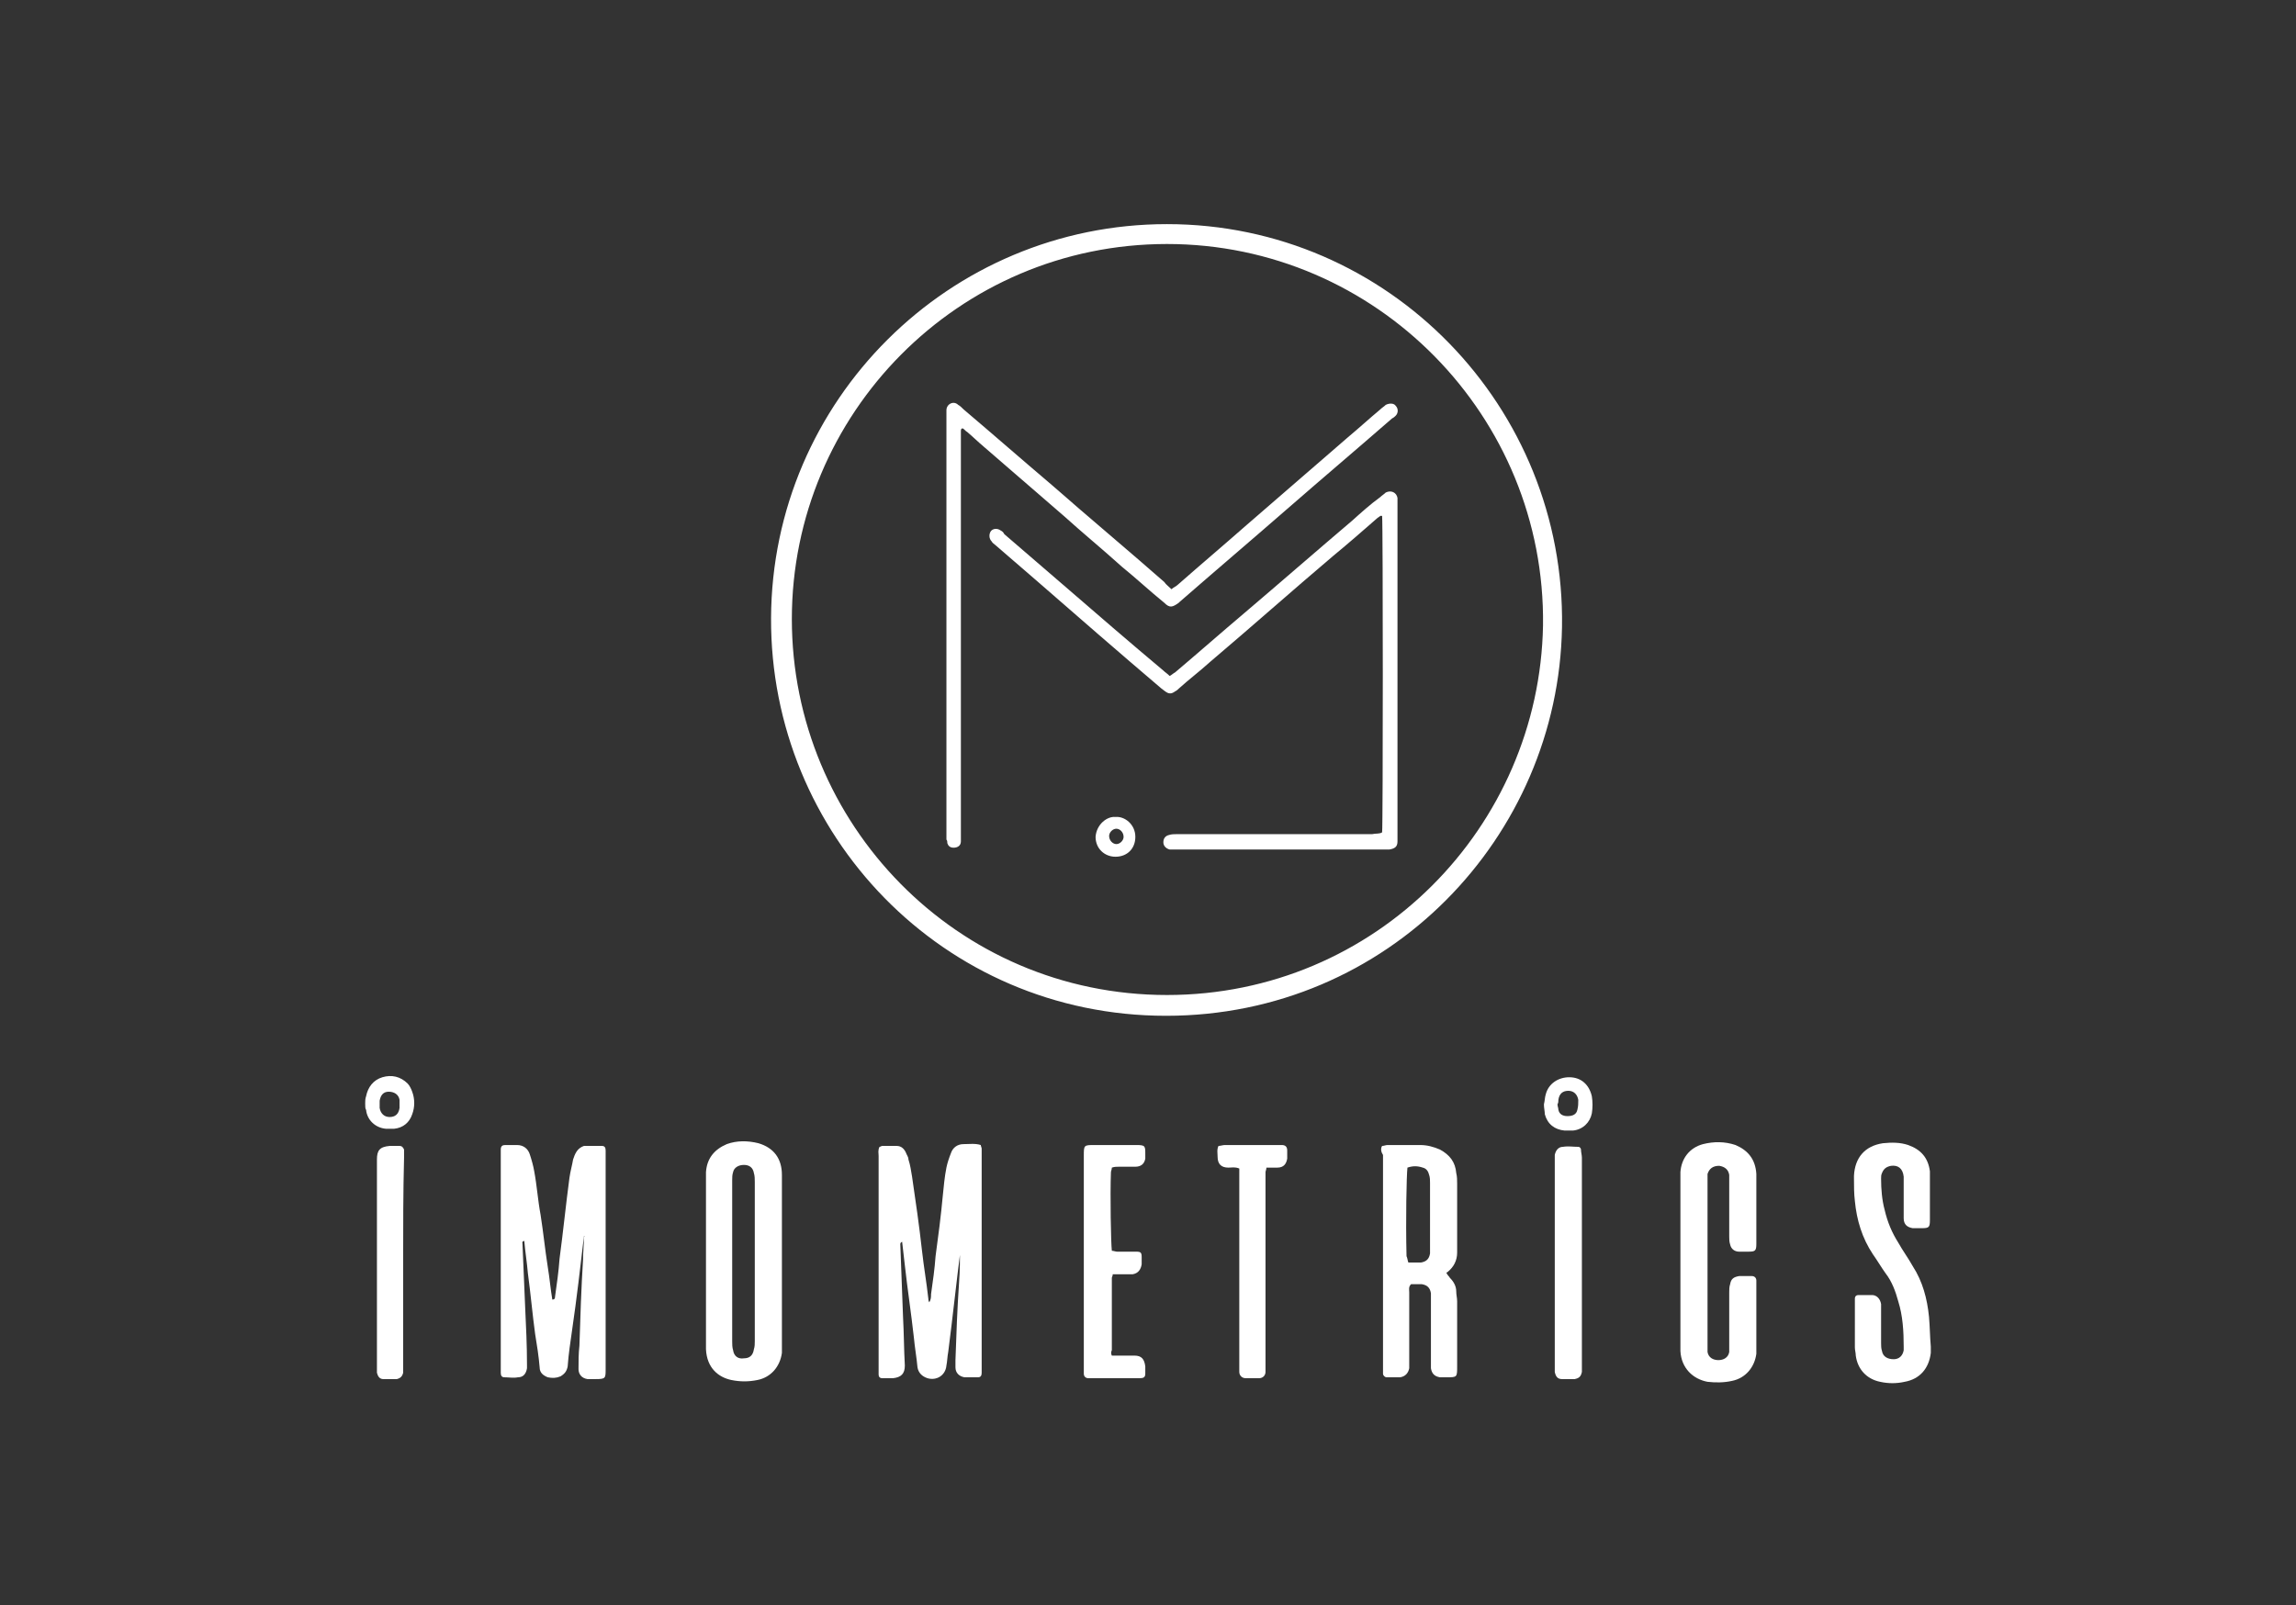 <svg xmlns="http://www.w3.org/2000/svg" xmlns:xlink="http://www.w3.org/1999/xlink" id="Layer_1" x="0px" y="0px" viewBox="0 0 254 177.6" style="enable-background:new 0 0 254 177.6;" xml:space="preserve"><rect x="0" y="0" width="254" height="177.6" fill="#333333" stroke="none"/><style type="text/css">	.st0{fill:#FFFFFF;}	.st1{fill:url(#SVGID_00000127765751838101889640000004158807462969577404_);}	.st2{fill:url(#SVGID_00000131333641396656540960000015490607910841649074_);}	.st3{fill:url(#SVGID_00000121962100869282031970000009252181459879390384_);}	.st4{fill:url(#SVGID_00000152985037689433731800000014662440857801446546_);}	.st5{fill:url(#SVGID_00000126320387831697822840000009437172250417298822_);}	.st6{fill:url(#SVGID_00000043416204689149325290000001839465131829813637_);}	.st7{fill:#CCCCCC;}	.st8{fill:url(#SVGID_00000062150684538109244840000013266664904833905544_);}	.st9{fill:url(#SVGID_00000057869839867168681550000017552529430564619427_);}</style><g>	<path class="st0" d="M129.1,24.8c24.6,0,44.1,20.3,43.7,44.6c-0.4,23.2-19.2,43-43.8,43c-24.7,0-43.8-20.1-43.7-44  C85.4,44.3,105,24.8,129.1,24.8z M87.6,68.5c0,22.6,18.2,41.6,41.5,41.6c23.1,0,41.2-18.6,41.6-40.9C171,46.1,152.3,27,129.1,27  C106,27,87.6,45.8,87.6,68.5z"></path>	<path class="st0" d="M64.6,136.8c-0.4,3.4-0.8,6.9-1.3,10.3c-0.2,1.4-0.4,2.7-0.5,4.1c-0.1,0.5-0.3,0.8-0.8,1.1  c-0.5,0.2-0.9,0.2-1.4,0.1c-0.5-0.2-0.9-0.5-0.9-1.1c-0.1-1.2-0.3-2.5-0.5-3.7c-0.3-2.2-0.5-4.5-0.8-6.7c-0.1-1.2-0.3-2.4-0.4-3.6  c-0.3,0.1-0.2,0.2-0.2,0.3c0.1,2.4,0.2,4.7,0.3,7.1c0.1,2.1,0.2,4.2,0.2,6.3c0,0.1,0,0.3,0,0.4c-0.1,0.6-0.4,1-1,1  c-0.5,0.1-1,0-1.5,0c-0.3,0-0.4-0.2-0.4-0.5c0-0.2,0-0.4,0-0.6c0-7.9,0-15.8,0-23.6c0-0.2,0-0.3,0-0.5c0-0.4,0.2-0.5,0.5-0.5  c0.4,0,0.9,0,1.3,0c0.7,0,1.2,0.4,1.4,1c0.2,0.6,0.4,1.3,0.5,1.9c0.3,1.6,0.4,3.2,0.7,4.8c0.3,1.9,0.5,3.9,0.8,5.8  c0.2,1.2,0.3,2.4,0.5,3.6c0.3,0,0.3-0.2,0.3-0.3c0.2-1.4,0.4-2.8,0.5-4.2c0.4-3,0.7-6,1.1-9c0.1-0.7,0.3-1.4,0.4-2  c0.1-0.3,0.2-0.6,0.4-0.9c0.2-0.3,0.5-0.5,0.8-0.6c0.7,0,1.3,0,2,0c0.3,0,0.4,0.2,0.4,0.5c0,0.2,0,0.4,0,0.6c0,7.9,0,15.8,0,23.6  c0,1,0,1.1-1.1,1.1c-0.3,0-0.6,0-0.9,0c-0.7-0.1-1-0.6-1-1.1c0-0.9,0-1.7,0.1-2.6c0.1-3.2,0.2-6.3,0.4-9.5c0-0.8,0.1-1.7,0.1-2.5  C64.7,136.8,64.7,136.8,64.6,136.8z"></path>	<path class="st0" d="M106.4,137.6c0,0.1-0.1,0.3-0.1,0.4c-0.5,3.9-0.9,7.7-1.4,11.6c-0.1,0.5-0.1,1-0.2,1.5  c-0.1,1.1-1.1,1.7-2.1,1.4c-0.6-0.2-1-0.6-1.1-1.2c-0.1-1.1-0.3-2.2-0.4-3.3c-0.3-2.7-0.7-5.3-1-8c-0.1-0.9-0.2-1.7-0.3-2.6  c-0.2,0.1-0.2,0.2-0.2,0.3c0.1,2.7,0.2,5.3,0.3,8c0.1,1.8,0.1,3.6,0.2,5.4c0,0.9-0.4,1.3-1.3,1.4c-0.4,0-0.8,0-1.2,0  c-0.3,0-0.4-0.2-0.4-0.4c0-0.2,0-0.4,0-0.6c0-7.9,0-15.8,0-23.6c0-0.3-0.1-0.6,0.1-1c0.1,0,0.2-0.1,0.3-0.1c0.5,0,1.1,0,1.6,0  c0.5,0,0.8,0.3,1,0.7c0.1,0.3,0.3,0.5,0.3,0.8c0.2,0.6,0.3,1.3,0.4,1.9c0.4,2.7,0.8,5.5,1.1,8.2c0.2,1.8,0.5,3.5,0.7,5.3  c0,0.1,0,0.2,0.1,0.4c0.2-0.3,0.2-0.6,0.2-0.9c0.2-1.4,0.4-2.8,0.5-4.2c0.3-2.2,0.6-4.5,0.8-6.7c0.1-1,0.2-2.1,0.4-3.1  c0.1-0.5,0.3-1.1,0.5-1.6c0.2-0.6,0.7-1,1.4-1c0.6,0,1.3-0.1,1.9,0.1c0,0.1,0.1,0.3,0.1,0.4c0,0.3,0,0.5,0,0.8c0,7.7,0,15.4,0,23.1  c0,0.3,0,0.6,0,0.9c0,0.3-0.1,0.5-0.4,0.5c-0.5,0-1,0-1.5,0c-0.6-0.1-1-0.5-1-1.1c0-0.3,0-0.5,0-0.8c0.1-2.9,0.2-5.7,0.4-8.6  c0.1-1.3,0.1-2.6,0.1-4c0-0.1,0-0.3,0-0.4C106.5,137.6,106.5,137.6,106.4,137.6z M106.6,136.8L106.6,136.8L106.6,136.8L106.6,136.8  z"></path>	<path class="st0" d="M152.9,126.8c0.2,0,0.4-0.1,0.6-0.1c1.2,0,2.4,0,3.6,0c0.8,0,1.5,0.2,2.2,0.5c1.1,0.6,1.7,1.4,1.8,2.6  c0.1,0.4,0.1,0.8,0.1,1.2c0,2.2,0,4.5,0,6.7c0,0.3,0,0.6,0,0.9c0,0.9-0.4,1.6-1,2.1c-0.1,0.1-0.1,0.1-0.2,0.1  c0.1,0.3,0.3,0.4,0.4,0.6c0.4,0.4,0.7,0.9,0.7,1.5c0,0.4,0.1,0.7,0.1,1.1c0,2.4,0,4.8,0,7.2c0,1.2,0,1.2-1.2,1.2  c-0.2,0-0.5,0-0.7,0c-0.6-0.1-0.9-0.4-1-1c0-0.3,0-0.5,0-0.8c0-2.2,0-4.4,0-6.6c0-0.3,0-0.6,0-0.9c-0.1-0.6-0.4-0.9-1-1  c-0.1,0-0.3,0-0.4,0c-0.3,0-0.6,0-0.8,0c-0.3,0.3-0.2,0.6-0.2,0.9c0,2,0,4.1,0,6.1c0,0.6,0,1.2,0,1.8c0,0.2,0,0.3,0,0.5  c-0.1,0.5-0.4,0.9-1,1c-0.5,0-1,0-1.5,0c-0.2,0-0.4-0.2-0.4-0.4c0-0.2,0-0.5,0-0.7c0-7.8,0-15.7,0-23.5  C152.8,127.5,152.7,127.1,152.9,126.8z M155.8,139.7c0.5,0,1,0,1.4,0c0.6-0.1,0.9-0.4,1-1c0-0.3,0-0.5,0-0.8c0-2.3,0-4.6,0-7  c0-0.3,0-0.6-0.1-0.9c-0.1-0.4-0.3-0.7-0.7-0.8c-0.6-0.2-1.1-0.2-1.7,0c-0.1,0.9-0.2,5.7-0.1,9.8  C155.7,139.2,155.7,139.4,155.8,139.7z"></path>	<path class="st0" d="M86.5,139.6c0,3.1,0,6.2,0,9.2c0,0.3,0,0.6,0,0.9c-0.2,1.5-1.2,2.7-2.7,3c-1,0.2-1.9,0.2-2.9,0  c-1.4-0.3-2.7-1.3-2.8-3.4c0-0.2,0-0.3,0-0.5c0-6.1,0-12.2,0-18.4c0-0.2,0-0.5,0-0.7c0.1-1.5,0.9-2.5,2.3-3.1  c1.1-0.4,2.3-0.4,3.5-0.1c1.7,0.5,2.6,1.7,2.6,3.5C86.5,133.2,86.5,136.4,86.5,139.6C86.5,139.6,86.5,139.6,86.5,139.6z   M83.5,139.7c0-3,0-5.9,0-8.9c0-0.3,0-0.7-0.1-1c-0.1-0.6-0.5-0.9-1.1-0.9c-0.6,0-1.1,0.3-1.2,0.8c-0.1,0.3-0.1,0.6-0.1,0.9  c0,0.9,0,1.9,0,2.8c0,5,0,10,0,15c0,0.3,0,0.7,0.1,1c0.1,0.7,0.6,1,1.2,0.9c0.6,0,1-0.3,1.1-1c0.1-0.3,0.1-0.6,0.1-0.9  C83.5,145.5,83.5,142.6,83.5,139.7z"></path>	<path class="st0" d="M185.9,139.5c0-2.9,0-5.9,0-8.8c0-0.3,0-0.7,0-1c0.1-1.5,1-2.7,2.5-3.1c1.2-0.3,2.4-0.3,3.6,0.1  c1.4,0.6,2.2,1.6,2.3,3.2c0,0.7,0,1.4,0,2.2c0,1.8,0,3.7,0,5.5c0,0.8-0.1,0.9-0.9,0.9c-0.3,0-0.7,0-1,0c-0.5,0-0.9-0.3-1-0.8  c-0.1-0.3-0.1-0.6-0.1-0.9c0-2,0-4,0-6c0-0.3,0-0.5,0-0.8c-0.1-0.6-0.5-0.9-1.1-1c-0.7,0-1.1,0.3-1.3,0.9c0,0.2,0,0.5,0,0.7  c0,6.1,0,12.2,0,18.3c0,0.2,0,0.5,0,0.7c0.1,0.6,0.6,0.9,1.2,0.9c0.6,0,1.1-0.3,1.2-0.9c0-0.3,0-0.5,0-0.8c0-1.9,0-3.9,0-5.8  c0-0.3,0-0.6,0.1-0.9c0.1-0.6,0.4-0.8,1-0.9c0.5,0,0.9,0,1.4,0c0.3,0,0.5,0.2,0.5,0.5c0,0.2,0,0.4,0,0.6c0,2.2,0,4.5,0,6.7  c0,0.3,0,0.5,0,0.8c-0.2,1.5-1.2,2.7-2.7,3c-0.9,0.2-1.8,0.2-2.7,0.1c-1.6-0.3-2.9-1.5-3-3.4c0-0.3,0-0.6,0-0.9  C185.9,145.5,185.9,142.5,185.9,139.5z"></path>	<path class="st0" d="M205.2,146.6c0-0.8,0-1.6,0-2.3c0-0.2,0-0.4,0-0.6c0-0.3,0.2-0.4,0.4-0.4c0.5,0,1,0,1.5,0c0.5,0,0.9,0.4,1,1  c0,0.2,0,0.5,0,0.7c0,1.2,0,2.4,0,3.6c0,0.3,0,0.6,0.1,0.9c0.1,0.6,0.6,0.9,1.3,0.9c0.6,0,1-0.4,1.1-1c0-0.1,0-0.3,0-0.4  c0-1.7-0.1-3.4-0.6-5c-0.3-1.1-0.7-2.2-1.4-3.1c-0.5-0.7-0.9-1.4-1.4-2.1c-1.2-1.8-1.8-3.8-2-5.9c-0.1-0.8-0.1-1.7-0.1-2.5  c0-0.1,0-0.2,0-0.3c0.1-2,1.2-3.3,3.2-3.6c1-0.1,1.9-0.1,2.8,0.2c1.4,0.5,2.2,1.4,2.4,2.9c0,0.3,0,0.5,0,0.8c0,1.5,0,3,0,4.6  c0,0.8-0.1,0.9-0.9,0.9c-0.3,0-0.7,0-1,0c-0.6-0.1-1-0.4-1-1.1c0-0.2,0-0.4,0-0.6c0-1.1,0-2.2,0-3.4c0-0.2,0-0.4,0-0.6  c-0.1-0.9-0.6-1.3-1.4-1.2c-0.5,0.1-0.8,0.3-1,0.8c-0.1,0.2-0.1,0.4-0.1,0.6c0,1.2,0.1,2.4,0.4,3.5c0.3,1.3,0.8,2.5,1.5,3.6  c0.5,0.9,1.1,1.7,1.6,2.6c1.1,1.7,1.6,3.6,1.8,5.6c0.1,1.1,0.1,2.2,0.2,3.3c0,0.2,0,0.5,0,0.7c-0.2,1.7-1.2,2.9-2.9,3.2  c-0.9,0.2-1.8,0.2-2.7,0c-1.5-0.3-2.5-1.4-2.7-2.9c0-0.3-0.1-0.6-0.1-0.9C205.2,148.2,205.2,147.4,205.2,146.6z"></path>	<path class="st0" d="M123,150c0.3,0,0.5,0,0.8,0c0.6,0,1.2,0,1.7,0c0.8,0,1.1,0.4,1.2,1.2c0,0.3,0,0.5,0,0.8c0,0.4-0.2,0.5-0.6,0.5  c-0.2,0-0.3,0-0.5,0c-1.5,0-3,0-4.6,0c-0.2,0-0.4,0-0.6,0c-0.3,0-0.5-0.2-0.5-0.5c0-0.2,0-0.5,0-0.7c0-7.8,0-15.6,0-23.4  c0-1.2,0-1.2,1.2-1.2c1.5,0,3,0,4.6,0c1,0,1,0.1,1,1c0,0.2,0,0.3,0,0.5c-0.1,0.6-0.5,0.9-1.1,0.9c-0.6,0-1.2,0-1.8,0  c-0.3,0-0.5,0-0.8,0.1c0,0.2-0.1,0.4-0.1,0.5c-0.1,2.6,0,7.9,0.1,8.7c0.2,0,0.4,0.1,0.6,0.1c0.7,0,1.4,0,2.1,0  c0.5,0,0.6,0.1,0.6,0.6c0,0.3,0,0.5,0,0.8c-0.1,0.6-0.4,1-1,1.1c-0.4,0-0.7,0-1.1,0c-0.3,0-0.7,0-1.1,0c0,0.2-0.1,0.3-0.1,0.4  c0,2.7,0,5.3,0,8C122.9,149.6,122.9,149.8,123,150z"></path>	<path class="st0" d="M137.1,129.3c-0.5-0.2-0.8-0.1-1.2-0.1c-0.8,0-1.2-0.4-1.2-1.2c0-0.4-0.1-0.8,0.1-1.2c0.2,0,0.5-0.1,0.7-0.1  c2,0,4,0,6,0c0.1,0,0.2,0,0.3,0c0.4,0,0.6,0.2,0.6,0.6c0,0.3,0,0.6,0,0.9c-0.1,0.6-0.4,1-1.1,1c-0.4,0-0.8,0-1.2,0  c0,0.2-0.1,0.4-0.1,0.5c0,0.3,0,0.5,0,0.8c0,6.8,0,13.6,0,20.4c0,0.3,0,0.6,0,0.9c0,0.4-0.3,0.7-0.7,0.7c-0.5,0-1,0-1.5,0  c-0.4,0-0.7-0.3-0.7-0.7c0-0.3,0-0.6,0-0.9c0-6.8,0-13.7,0-20.5C137.1,130,137.1,129.7,137.1,129.3z"></path>	<path class="st0" d="M175,139.5c0,3.8,0,7.6,0,11.4c0,0.3,0,0.6,0,0.9c-0.1,0.5-0.3,0.7-0.8,0.8c-0.5,0-0.9,0-1.4,0  c-0.5,0-0.7-0.3-0.8-0.8c0-0.2,0-0.4,0-0.6c0-7.6,0-15.1,0-22.7c0-0.2,0-0.5,0-0.7c0.1-0.5,0.4-0.9,0.9-0.9c0.6-0.1,1.1,0,1.7,0  c0.2,0,0.3,0.2,0.3,0.3c0,0.3,0.1,0.6,0.1,0.9C175,131.8,175,135.6,175,139.5z"></path>	<path class="st0" d="M44.6,139.6c0,3.8,0,7.6,0,11.4c0,0.3,0,0.6,0,0.9c-0.1,0.4-0.3,0.6-0.7,0.7c-0.5,0-1,0-1.5,0  c-0.4,0-0.6-0.3-0.7-0.7c0-0.2,0-0.4,0-0.6c0-7.6,0-15.3,0-22.9c0,0,0-0.1,0-0.1c0-1,0.3-1.4,1.4-1.5c0.4,0,0.7,0,1.1,0  c0.3,0,0.4,0.2,0.5,0.4c0,0.3,0,0.6,0,0.9C44.6,131.9,44.6,135.7,44.6,139.6z"></path>	<path class="st0" d="M40.4,122.1c0-0.3,0-0.5,0.1-0.8c0.2-1,0.8-1.8,1.8-2.1c1-0.3,2-0.1,2.8,0.7c0.2,0.2,0.4,0.6,0.5,0.9  c0.3,0.8,0.3,1.7,0,2.5c-0.3,0.9-1,1.5-2,1.6c-0.3,0-0.6,0-0.9,0c-1.2-0.1-2.1-1-2.2-2.1C40.4,122.7,40.4,122.4,40.4,122.1z   M42,122.1c0,0.2,0,0.3,0,0.5c0.1,0.6,0.5,1,1.1,1c0.6,0,1-0.3,1.1-1c0-0.3,0-0.6,0-0.9c-0.1-0.6-0.6-0.9-1.2-0.9  c-0.6,0-0.9,0.4-1,1C42,121.8,42,122,42,122.1z"></path>	<path class="st0" d="M170.8,122.2c0.1-0.4,0.1-0.8,0.2-1.1c0.3-1.2,1.4-1.9,2.6-1.9c1.3,0,2.2,0.8,2.5,2.1c0.1,0.6,0.1,1.3,0,1.9  c-0.2,1-1,1.8-2.1,1.9c-0.3,0-0.6,0-0.9,0c-1.1-0.1-1.9-0.7-2.2-1.8C170.9,123,170.8,122.6,170.8,122.2z M172.3,122.2  c0,0.2,0.1,0.4,0.1,0.6c0.1,0.5,0.5,0.7,1,0.7c0.6,0,1-0.2,1.1-0.7c0.1-0.4,0.1-0.7,0.1-1.1c-0.1-0.6-0.5-1-1.1-1  c-0.6,0-1,0.3-1.1,1C172.4,121.9,172.4,122,172.3,122.2z"></path>	<path class="st0" d="M152.9,92.1c0.1-0.7,0.1-34.2,0-35c-0.2-0.1-0.3,0.1-0.5,0.2c-1.6,1.4-3.2,2.8-4.9,4.2  c-4.6,3.9-9.1,7.9-13.7,11.8c-1.1,1-2.3,1.9-3.4,2.9c-0.1,0.1-0.2,0.2-0.4,0.3c-0.4,0.3-0.7,0.3-1.1,0c-0.1-0.1-0.3-0.2-0.4-0.3  c-4.7-4-9.3-8-14-12.1c-1.5-1.3-2.9-2.5-4.4-3.8c-0.1-0.1-0.3-0.2-0.4-0.4c-0.3-0.3-0.3-0.8-0.1-1.1c0.2-0.3,0.7-0.4,1.1-0.1  c0.2,0.1,0.3,0.2,0.4,0.4c2.2,1.9,4.3,3.7,6.5,5.6c3.7,3.2,7.4,6.4,11.1,9.5c0.2,0.2,0.4,0.3,0.7,0.6c0.2-0.1,0.4-0.3,0.6-0.4  c2.6-2.2,5.1-4.4,7.7-6.6c4-3.4,7.9-6.8,11.9-10.2c1-0.9,2-1.8,3.1-2.6c0.2-0.2,0.4-0.3,0.6-0.5c0.6-0.3,1.2,0,1.3,0.6  c0,0.2,0,0.4,0,0.6c0,1.4,0,2.7,0,4.1c0,10.8,0,21.7,0,32.5c0,0.3,0,0.5,0,0.8c0,0.6-0.3,0.8-0.9,0.9c-0.2,0-0.4,0-0.6,0  c-7.7,0-15.3,0-23,0c-0.2,0-0.5,0-0.7,0c-0.4-0.1-0.7-0.4-0.7-0.8c0-0.4,0.2-0.7,0.6-0.8c0.3-0.1,0.6-0.1,0.9-0.1  c3.2,0,6.4,0,9.6,0c4,0,8,0,12,0C152.2,92.2,152.6,92.3,152.9,92.1z"></path>	<path class="st0" d="M129.6,65.2c0.2-0.2,0.5-0.3,0.7-0.5c2.5-2.2,5.1-4.4,7.6-6.6c3.7-3.2,7.5-6.5,11.2-9.7c1.2-1,2.4-2.1,3.6-3.1  c0.2-0.2,0.4-0.3,0.6-0.5c0.4-0.2,0.9-0.2,1.1,0.1c0.3,0.3,0.3,0.8,0,1.1c-0.1,0.1-0.2,0.2-0.4,0.3c-3.9,3.4-7.8,6.7-11.7,10.1  c-3.9,3.4-7.9,6.8-11.8,10.2c0,0-0.1,0.1-0.1,0.1c-0.7,0.5-1,0.6-1.6,0c-1.6-1.3-3.1-2.7-4.7-4c-2.1-1.9-4.3-3.7-6.4-5.6  c-3-2.6-5.9-5.1-8.9-7.7c-0.6-0.5-1.2-1.1-1.8-1.6c-0.2-0.1-0.3-0.3-0.5-0.4c-0.2,0-0.2,0.2-0.2,0.3c0,0.3,0,0.5,0,0.8  c0,14.6,0,29.2,0,43.7c0,0.3,0,0.6,0,0.9c0,0.5-0.4,0.7-0.8,0.7c-0.4,0-0.6-0.2-0.7-0.5c0-0.1,0-0.3-0.1-0.4c0-0.2,0-0.4,0-0.6  c0-15.4,0-30.7,0-46.1c0-0.3,0-0.5,0-0.8c0-0.7,0.8-1.1,1.3-0.6c0.2,0.1,0.4,0.3,0.6,0.5c3.3,2.8,6.5,5.6,9.8,8.4  c4.1,3.6,8.3,7.1,12.4,10.7C129,64.7,129.3,64.9,129.6,65.2z"></path>	<path class="st0" d="M123.4,90.4c1-0.1,2.2,0.8,2.2,2.2c0,1.3-0.9,2.2-2.2,2.2c-1.2,0-2.2-0.9-2.2-2.2  C121.3,91.2,122.5,90.3,123.4,90.4z M124.3,92.6c0-0.5-0.4-0.9-0.8-0.9c-0.4,0-0.8,0.4-0.8,0.8c0,0.5,0.4,0.9,0.8,0.9  C123.9,93.4,124.3,93,124.3,92.6z"></path></g></svg>
